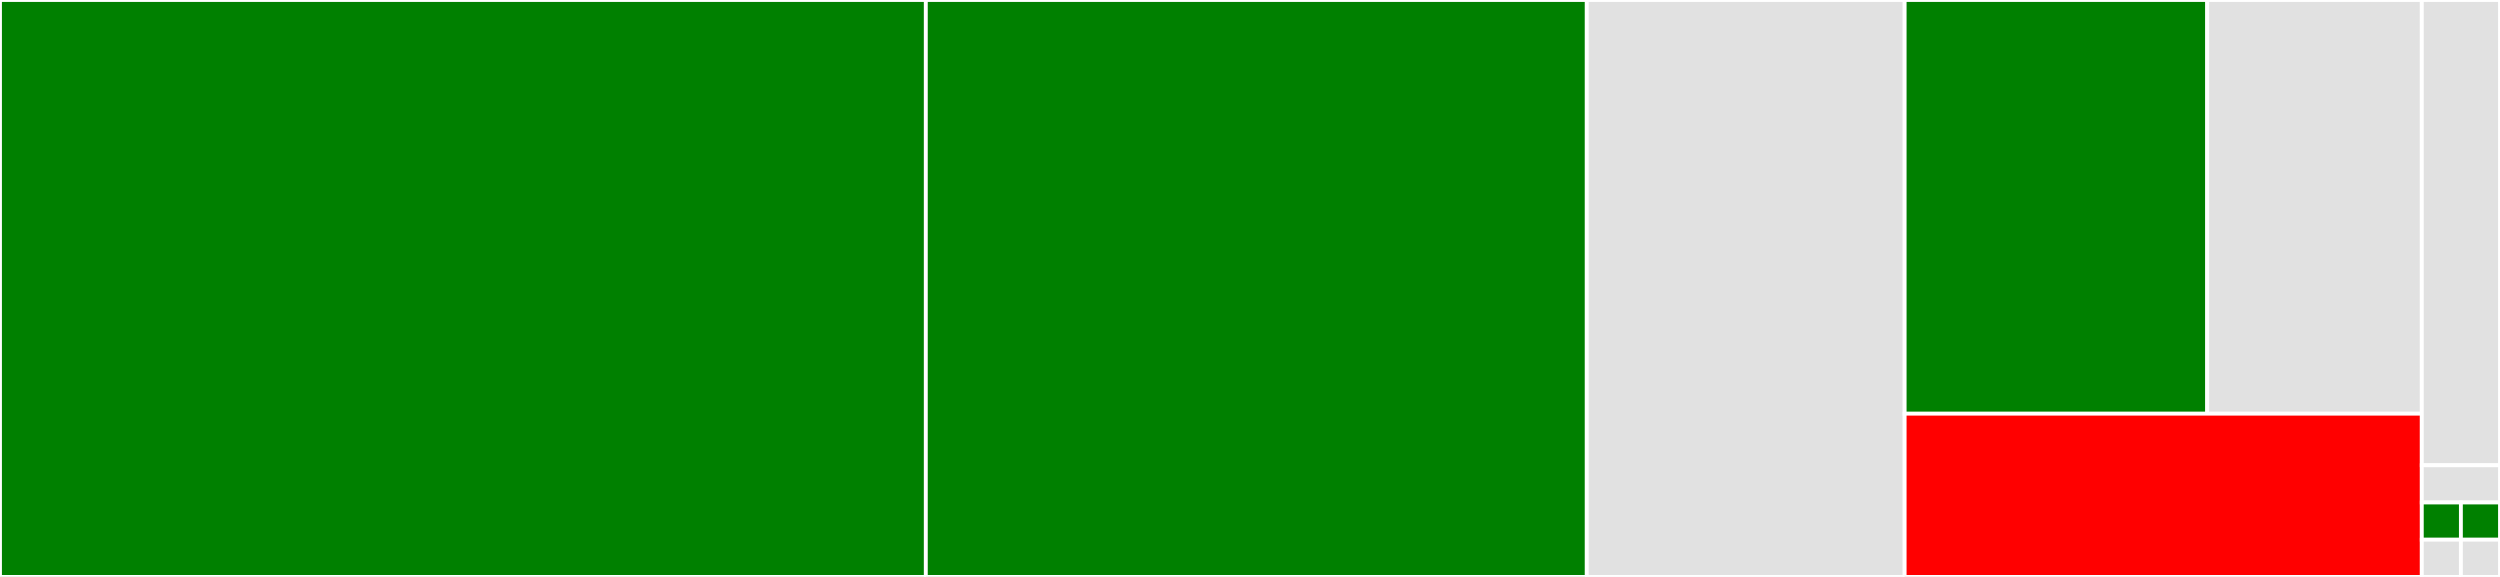 <svg baseProfile="full" width="650" height="150" viewBox="0 0 650 150" version="1.1"
xmlns="http://www.w3.org/2000/svg" xmlns:ev="http://www.w3.org/2001/xml-events"
xmlns:xlink="http://www.w3.org/1999/xlink">

<rect x="0" y="0" width="650" height="150" fill="#333333" stroke="none"/>

<style>rect.s{mask:url(#mask);}</style>
<defs>
  <pattern id="white" width="4" height="4" patternUnits="userSpaceOnUse" patternTransform="rotate(45)">
    <rect width="2" height="2" transform="translate(0,0)" fill="white"></rect>
  </pattern>
  <mask id="mask">
    <rect x="0" y="0" width="100%" height="100%" fill="url(#white)"></rect>
  </mask>
</defs>

<rect x="0" y="0" width="240.716" height="150.0" fill="green" stroke="white" stroke-width="1" class=" tooltipped" data-content="src/system_modes/mode_inference.cpp"><title>src/system_modes/mode_inference.cpp</title></rect>
<rect x="240.716" y="0" width="171.847" height="150.0" fill="green" stroke="white" stroke-width="1" class=" tooltipped" data-content="src/system_modes/mode_manager.cpp"><title>src/system_modes/mode_manager.cpp</title></rect>
<rect x="412.563" y="0" width="82.644" height="150.0" fill="#e1e1e1" stroke="white" stroke-width="1" class=" tooltipped" data-content="src/system_modes/mode_monitor.cpp"><title>src/system_modes/mode_monitor.cpp</title></rect>
<rect x="495.207" y="0" width="78.664" height="107.561" fill="green" stroke="white" stroke-width="1" class=" tooltipped" data-content="src/system_modes/mode_impl.cpp"><title>src/system_modes/mode_impl.cpp</title></rect>
<rect x="573.871" y="0" width="55.796" height="107.561" fill="#e1e1e1" stroke="white" stroke-width="1" class=" tooltipped" data-content="src/system_modes/mode.cpp"><title>src/system_modes/mode.cpp</title></rect>
<rect x="495.207" y="107.561" width="134.46" height="42.439" fill="red" stroke="white" stroke-width="1" class=" tooltipped" data-content="src/system_modes/mode_handling.cpp"><title>src/system_modes/mode_handling.cpp</title></rect>
<rect x="629.667" y="0" width="20.333" height="120.968" fill="#e1e1e1" stroke="white" stroke-width="1" class=" tooltipped" data-content="include/system_modes/mode_impl.hpp"><title>include/system_modes/mode_impl.hpp</title></rect>
<rect x="629.667" y="120.968" width="20.333" height="9.677" fill="#e1e1e1" stroke="white" stroke-width="1" class=" tooltipped" data-content="include/system_modes/mode.hpp"><title>include/system_modes/mode.hpp</title></rect>
<rect x="629.667" y="130.645" width="10.166" height="9.677" fill="green" stroke="white" stroke-width="1" class=" tooltipped" data-content="include/system_modes/mode_manager.hpp"><title>include/system_modes/mode_manager.hpp</title></rect>
<rect x="629.667" y="140.323" width="10.166" height="9.677" fill="#e1e1e1" stroke="white" stroke-width="1" class=" tooltipped" data-content="include/system_modes/mode_monitor.hpp"><title>include/system_modes/mode_monitor.hpp</title></rect>
<rect x="639.834" y="130.645" width="10.166" height="9.677" fill="green" stroke="white" stroke-width="1" class=" tooltipped" data-content="include/system_modes/mode_handling.hpp"><title>include/system_modes/mode_handling.hpp</title></rect>
<rect x="639.834" y="140.323" width="10.166" height="9.677" fill="#e1e1e1" stroke="white" stroke-width="1" class=" tooltipped" data-content="include/system_modes/mode_inference.hpp"><title>include/system_modes/mode_inference.hpp</title></rect>
</svg>
